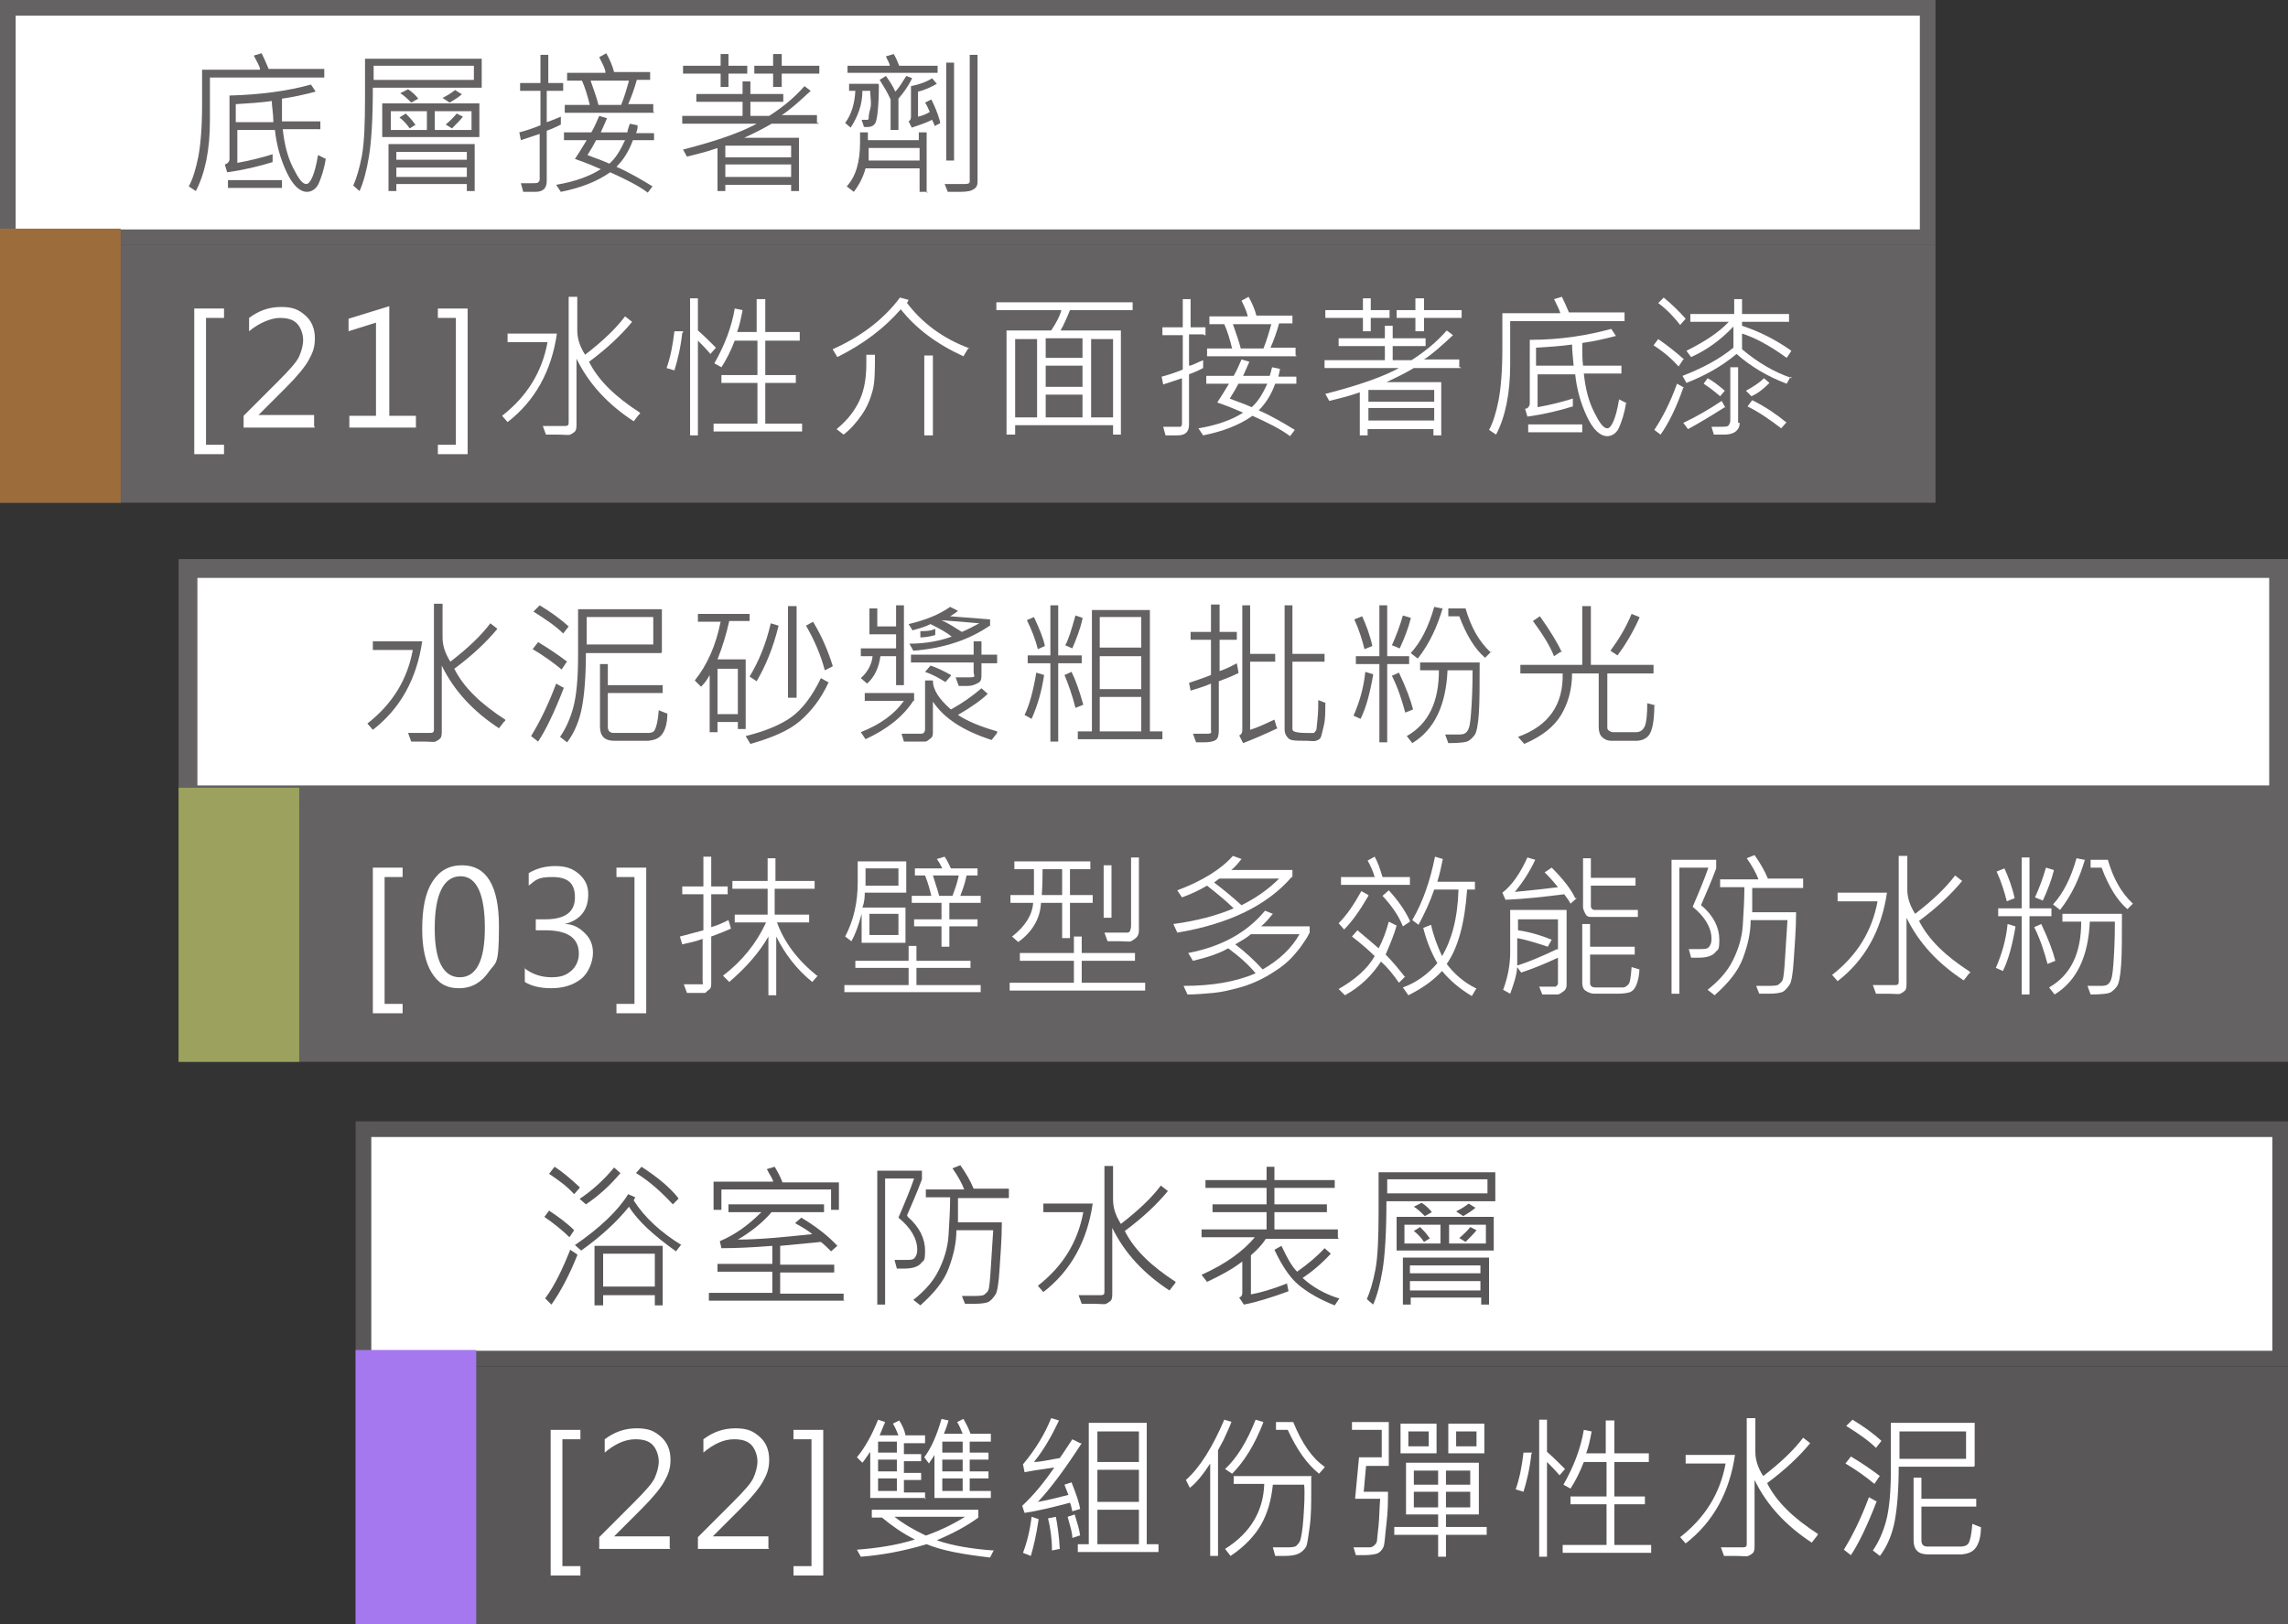 <?xml version="1.0" encoding="UTF-8"?>
<svg xmlns="http://www.w3.org/2000/svg" width="292.1" height="207.4" version="1.1" viewBox="0 0 292.1 207.4">
  <rect x="0" y="0" width="292.1" height="207.4" fill="#333333" stroke="none"/>
  <defs>
    <style>
      .cls-1 {
        fill: #a678ef;
      }

      .cls-2 {
        fill: #9ca25e;
      }

      .cls-3 {
        fill: #646262;
      }

      .cls-4 {
        fill: #9d6c3b;
      }

      .cls-5 {
        fill: #fff;
      }

      .cls-6 {
        fill: #595757;
      }
    </style>
  </defs>
  <!-- Generator: Adobe Illustrator 28.7.1, SVG Export Plug-In . SVG Version: 1.2.0 Build 142)  -->
  <g>
    <g id="_圖層_1" data-name="圖層_1">
      <g id="_圖層_1-2" data-name="_圖層_1">
        <g>
          <g>
            <g>
              <rect class="cls-5" x="24" y="72.6" width="266.9" height="28.9"/>
              <path class="cls-3" d="M289.7,73.8v26.5H25.2v-26.5h264.5M292.1,71.4H22.8v31.3h269.3v-31.3h0Z"/>
            </g>
            <rect class="cls-3" x="22.8" y="102.7" width="269.3" height="32.9"/>
            <g>
              <path class="cls-3" d="M53.9,81.9c-.7,4.8-2.8,8.6-6.3,11.3l-.7-.8c3.2-2.5,5.1-5.6,5.8-9.4h-5.1v-1.1h6.3ZM64.4,92.1l-.7.9c-3.2-2.1-5.7-4.7-7.3-8v8.3c0,.4,0,.8-.2,1s-.4.3-.6.4-.8,0-1.6,0h-1.5l-.4-1.1h2.8c.5,0,.5-.2.5-.5v-16h1.1v4.3c0,1,.3,2,1,3.1,2.2-1.7,3.9-3.3,5.1-4.9l.9.7c-1.4,1.7-3.2,3.4-5.5,5.1,1.2,2.4,3.4,4.5,6.5,6.5v.2Z"/>
              <path class="cls-3" d="M72,87.8c-1.2,3.1-2.3,5.4-3.3,6.9l-.9-.7c1.1-1.8,2.2-4,3.2-6.7l.9.5h.1ZM72.3,84.6l-.6.9c-1.2-1-2.5-1.9-3.7-2.6l.7-.9c1.5.9,2.8,1.8,3.7,2.5h0ZM72.6,80l-.7.9c-.9-.9-2.2-1.8-3.8-2.8l.8-.8c1.5.9,2.7,1.8,3.7,2.7ZM84.4,83.4h-9.6c0,3-.2,5.3-.5,6.9s-.9,3.2-1.9,4.5l-.9-.7c.7-1,1.3-2.3,1.7-3.8s.6-3.7.6-6.5v-6h10.7v5.5h0ZM83.4,82.3v-3.5h-8.5v3.5h8.5ZM85.2,91.1c0,1.3-.3,2.2-.7,2.7s-.9.7-1.7.8h-4.4c-1.2,0-1.8-.6-1.8-1.8v-8h1v2.7h7v1h-7v4.3c0,.6.3.8.8.8h4.2c.4,0,.8,0,1-.4s.4-1.1.5-2.5l1,.4h0Z"/>
              <path class="cls-3" d="M95.7,79.3h-2.6c-.4,1.8-.9,3.4-1.5,4.9h3.6v8.9h-1v-.9h-2.6v1.3h-1v-7.3c-.3.6-.7,1.1-1.1,1.5l-.8-.8c1.6-2,2.7-4.5,3.3-7.5h-2.9v-1h6.6v1h0ZM94.2,91.2v-5.8h-2.6v5.8h2.6ZM105.8,87.1c-1,2.2-2.3,3.8-3.7,5s-3.5,2.1-6.3,2.9l-.6-1c2.4-.6,4.4-1.4,5.8-2.4s2.7-2.7,3.8-5l.9.5h0ZM99.4,79.9c-.7,2.9-1.7,5.2-2.8,7.1l-.9-.6c1.2-2,2.1-4.2,2.7-6.8,0,0,1,.3,1,.3ZM101.7,89.1h-1.1v-11.7h1.1v11.7ZM106.3,85.1l-1,.5c-.5-1.9-1.3-3.8-2.4-5.7l.9-.5c1.1,1.8,1.9,3.7,2.5,5.6h0Z"/>
              <path class="cls-3" d="M115.4,87.5h-1v-3.7h-2c-.2,1.4-.7,2.6-1.7,3.5l-.8-.7c.9-.8,1.4-1.8,1.5-2.8h-1.5v-1h4.5v-1.8h-3.4v-3.3h1v2.3h2.4v-2.7h1v10.2ZM116.6,89.5c-1.3,2-3.3,3.6-6.1,4.9l-.6-.9c2.5-1,4.3-2.3,5.5-4h-5v-1h6.3v1h-.1ZM127.3,93.6l-.7.9c-3.7-1.2-6.1-2.8-7.5-4.9v3.8c0,.4,0,.7-.3.9s-.4.4-.7.4-.8,0-1.5,0h-1.2l-.3-1h2.5c.3,0,.5-.2.5-.6v-6.2h1c0,1.2.8,2.4,2.3,3.7,1.3-.7,2.6-1.6,3.9-2.7l.8.7c-.8.8-2.1,1.7-3.8,2.7,1.2.8,2.9,1.5,5,2.1h0ZM126.5,79.8c-2.7,1.9-6,3-9.9,3.3l-.5-.9c2.2,0,4-.4,5.4-.9-.6-.5-1.5-1-2.7-1.6-.8.4-1.6.6-2.3.8l-.5-.8c2.1-.5,3.9-1.2,5.3-2.2l1,.5c-.2.2-.5.4-1,.7l5.1.4v.9-.2ZM127.3,84.7h-2v1.3c0,.6,0,1-.4,1.2s-.7.4-1.5.4h-1l-.4-1.1h1.8c.9,0,.5-.2.5-.7v-1.2h-8v-1h8v-1.7h1v1.7h2v1h0ZM117.5,81.4v-.8c.6,0,1.3,0,1.9-.3v.8c-.7.2-1.4.3-1.9.3ZM121.4,86.3l-.7.8c-.8-.5-1.7-1-2.6-1.3l.7-.8c.9.3,1.7.7,2.6,1.2h0ZM125.1,79.6l-4.9-.4c.9.4,1.8,1,2.6,1.5.7-.3,1.5-.7,2.4-1.2h0Z"/>
              <path class="cls-3" d="M133.3,86.2c-.3,2-.8,3.8-1.6,5.6l-.9-.5c.6-1.2,1.1-3,1.5-5.4l1,.3ZM133.4,82.5l-.9.4c-.3-1.2-.8-2.5-1.4-3.7l.9-.4c.7,1.5,1.2,2.7,1.4,3.7ZM138.1,84.7h-3v10h-1v-10h-2.9v-1h2.9v-6.4h1v6.4h3v1ZM138.3,90l-1,.4c-.4-1.6-.9-3-1.4-4.2l.9-.4c.5,1,1,2.4,1.5,4.2ZM138.2,79c-.3,1.4-.8,2.6-1.3,3.8l-.9-.4c.4-.7.8-2,1.3-3.8l.9.3h0ZM148.3,94.4h-10.7v-1h1.8v-15.5h7.4v15.5h1.6v1h-.1ZM145.7,82.7v-3.9h-5.3v3.9h5.3ZM145.7,88v-4.2h-5.3v4.2h5.3ZM145.7,93.4v-4.4h-5.3v4.4h5.3Z"/>
              <path class="cls-3" d="M158,86c-.8.4-1.6.7-2.4,1v6.2c0,.7-.1,1.1-.4,1.3s-.8.3-1.6.3h-.9l-.4-1.1h1.8c.7,0,.5-.2.5-.5v-5.9c-.9.4-1.7.6-2.6.9l-.2-1c.9-.3,1.8-.6,2.8-1v-4.5h-2.6v-1h2.6v-3.5h1.1v3.5h2.2v1h-2.2v4c.6-.2,1.3-.5,2.2-1l.2,1.1v.2ZM163.1,93c-1.7.8-3.1,1.4-4.4,1.9l-.5-1c.2,0,.4-.3.4-.6v-16h1v6.2h3.2v1h-3.2v8.7c1-.3,2-.8,3.1-1.3l.3,1h0ZM169.2,89.8c0,1.2,0,2.1-.2,2.9s-.3,1.3-.4,1.5-.3.3-.6.4-.7,0-1.3,0c-1.2,0-1.9,0-2.2-.3s-.5-.6-.5-1.2v-15.8h1v6.2h4.1v1h-4.1v8.4c0,.3,0,.4.2.5s.7.2,1.5.2.9,0,1,0,.2-.2.3-.3.1-.6.2-1.5.1-1.7.1-2.4l1,.4h-.1Z"/>
              <path class="cls-3" d="M175.3,86.2c-.4,2.3-.9,4.2-1.6,5.6l-.9-.4c.7-1.6,1.3-3.5,1.5-5.6l1,.3h0ZM175.2,82.5l-1,.4c-.3-1.2-.7-2.5-1.3-3.8l1-.4c.5,1.1,1,2.4,1.3,3.8ZM179.9,84.8h-2.8v10h-1v-10h-3v-1h3v-6.5h1v6.5h2.8v1ZM180.4,90.6l-1,.4c-.4-1.5-.9-3.1-1.7-4.7l.9-.4c.9,1.9,1.5,3.5,1.8,4.7ZM180.1,79c-.3,1.2-.8,2.5-1.4,3.8l-1-.4c.5-1.1,1-2.4,1.4-3.8l1,.3h0ZM188.9,84.7c0,2.8,0,4.9-.1,6.4s-.3,2.4-.5,2.7-.5.6-.8.8-1.2.3-2.6.3l-.4-1.1h1.6c.5,0,.9,0,1.2-.4s.4-1,.5-2.3.2-3.1.2-5.5h-3.2c-.2,4.5-1.7,7.6-4.5,9.3l-.7-.9c2.8-1.6,4.1-4.4,4.1-8.4h-2.4v-1h7.7-.1ZM184.2,77.6c-.7,2.4-1.7,4.6-3.2,6.5l-.9-.7c1.3-1.4,2.3-3.4,3-5.9l1,.2h0ZM190.4,83.2l-.8.8c-1.3-1.1-2.4-2.9-3.3-5.3h-1.4v-1h2.2c.7,2.4,1.7,4.2,3.2,5.6h.1Z"/>
              <path class="cls-3" d="M211.2,90.1c0,2.1-.3,3.3-.7,3.8s-1,.7-1.6.7h-3.2c-.5,0-.9-.2-1.2-.5s-.4-.8-.4-1.3v-6.8h-3.4c0,2-.5,3.8-1.4,5.3s-2.4,2.7-4.7,3.7l-.8-.9c3.9-1.4,5.8-4.1,5.7-8.1h-5.4v-1.1h7.9v-7.5h1.1v7.5h8v1.1h-5.9v6.8c0,.2,0,.4.2.5s.3.2.5.2h3c.5,0,.9-.3,1.1-.8s.3-1.5.3-2.9l1.1.3h-.2ZM199.3,83.2l-.9.6c-.6-1.5-1.6-3-2.7-4.5l.9-.6c1.4,2,2.3,3.5,2.8,4.6h-.1ZM209.3,78.9c-.9,2-1.9,3.6-2.8,4.8l-.9-.6c1.1-1.5,2-3,2.7-4.7l1,.4h0Z"/>
            </g>
            <g>
              <path class="cls-5" d="M51.4,129.4h-3.8v-18.6h3.8v1.2h-2.3v16.2h2.3v1.2Z"/>
              <path class="cls-5" d="M53.9,118.7c0-2.7.4-4.7,1.3-6.1s2.1-2.1,3.8-2.1c3.1,0,4.7,2.6,4.7,7.8s-.4,4.5-1.3,5.8-2.1,2.1-3.8,2.1-2.7-.7-3.5-2-1.2-3.2-1.2-5.5ZM55.5,118.6c0,4.1,1.1,6.2,3.2,6.2s3.2-2.1,3.2-6.3-1-6.6-3.1-6.6-3.3,2.2-3.3,6.6h0Z"/>
              <path class="cls-5" d="M66.9,123.6c1,.8,2.2,1.2,3.5,1.2s1.9-.3,2.5-.8,1-1.3,1-2.2c0-2-1.4-3-4.3-3h-1.2v-1.4h1.2c2.5,0,3.8-.9,3.8-2.8s-1-2.6-2.9-2.6-2.1.4-3,1.1v-1.6c1-.6,2.1-.9,3.4-.9s2.2.3,3,1,1.2,1.5,1.2,2.6c0,2-1,3.3-3,3.8h0c1.1,0,1.9.5,2.6,1.2s1,1.5,1,2.5-.5,2.5-1.5,3.3-2.3,1.2-3.8,1.2-2.6-.3-3.4-.8v-1.8h0Z"/>
              <path class="cls-5" d="M82.5,129.4h-3.8v-1.2h2.3v-16.2h-2.3v-1.2h3.8v18.6h0Z"/>
              <path class="cls-5" d="M93.3,118.6c-.9.4-1.7.7-2.5,1v5.9c0,.4,0,.7-.3.9s-.4.4-.5.4h-2.3l-.4-1.1h2.1c.7,0,.2,0,.3,0s0-.2,0-.3v-5.5c-.8.3-1.7.5-2.6.7l-.3-1c1.2-.3,2.2-.6,3-.8v-4.6h-2.7v-1h2.7v-3.8h1v3.8h2.1v1h-2.1v4.2c.7-.2,1.4-.5,2.2-.9l.3,1v.2ZM104.4,124.6l-.7.8c-2-1.6-3.5-3.6-4.6-5.8v7.5h-1v-7.5c-1.2,2.1-2.9,4-5,5.8l-.8-.8c2.5-1.9,4.3-4.2,5.5-6.8h-4v-1h4.2v-3.3h-4.5v-1h4.5v-2.9h1v2.9h5v1h-5.1v3.3h4.4v1h-4.1c.9,2.5,2.6,4.8,5.1,6.8h0Z"/>
              <path class="cls-5" d="M125.2,126.7h-17.4v-.9h8.2v-2.2h-6.8v-.9h6.8v-1.9h1v1.9h6.9v.9h-6.9v2.2h8.2s0,.9,0,.9ZM115.7,114h-5.3c0,.4,0,1.1-.3,1.9h5.5v4.5h-5.6v-3.7c-.4,1.5-.8,2.6-1.3,3.5l-.8-.6c1.1-2.1,1.6-4.4,1.6-6.9v-2.7h6.2v4h0ZM114.7,113.1v-2.2h-4.2v2.2h4.2ZM114.7,119.4v-2.7h-3.7v2.7h3.7ZM125.2,115.3h-4v2.1h3.6v.9h-3.6v2.6h-1v-2.6h-3.5v-.9h3.5v-2.1h-3.8v-.9h2.5c-.2-.8-.4-1.6-.8-2.6h-1.3v-.9h3.5c-.2-.4-.4-.8-.7-1.2l1-.3c.4.6.6,1.1.8,1.5h3.4v.9h-1.4c-.2,1-.5,1.8-.8,2.6h2.6s0,.9,0,.9ZM122.4,111.8h-3.3c.3,1,.6,1.8.8,2.6h1.7c.3-.8.6-1.6.8-2.6Z"/>
              <path class="cls-5" d="M146.3,126.5h-17.4v-1h8.2v-2.8h-6.9v-1h6.9v-2.1h1v2.1h6.8v1h-6.8v2.8h8.1v1h0ZM139.5,115.3h-2.9v4.5h-1v-4.5h-2.7c-.1,2-1.1,3.7-2.9,5l-.8-.7c1.7-1.3,2.6-2.8,2.7-4.3h-2.9v-1h3v-3.3h-2.5v-1h9.7v1h-2.6v3.3h2.9v1ZM135.6,114.3v-3.3h-2.5c0,.8,0,1.9-.1,3.3h2.6ZM141.9,117.2h-1v-6.7h1v6.7ZM145.4,118.8c0,.4-.1.7-.3.9s-.5.4-.7.5-.8,0-1.5,0h-1.5l-.4-1.1h2.9c.1,0,.3,0,.4-.3s.1-.4.1-.6v-8.7h1v9.2Z"/>
              <path class="cls-5" d="M164.9,112c-3.1,3.6-8,6-14.6,7.1l-.5-1.1c3-.4,5.6-1.1,7.7-2-.8-.8-2-1.8-3.4-2.9-1,.6-2.1,1.1-3.2,1.5l-.6-.9c3.2-1.2,5.6-2.7,7.1-4.4l1.1.4c-.4.5-.8,1-1.3,1.4h7.8v.9h-.1ZM167.1,119.2c0,.2-.4.8-1.1,1.8-.4.5-.8,1-1.3,1.5s-1,.9-1.6,1.3-1.2.8-2,1.2-1.7.8-2.8,1.1-2.3.6-3.4.7-2.3.2-3.3.2l-.5-1.1c3.6,0,6.6-.5,9.2-1.6-.8-1-2-2.1-3.5-3.2-1.2.7-2.8,1.2-4.5,1.6l-.6-1c4.2-.8,7.5-2.6,9.8-5.4l1,.4c-.5.6-.9,1.1-1.5,1.6h6.2v.9h0ZM163.3,112.2h-7.6c-.1,0-.4.3-.7.5,1.2.9,2.4,1.9,3.5,2.9,1.8-.9,3.4-2,4.8-3.4ZM165.9,119.3h-6.2c-.6.5-1.3.9-2,1.3,1.2.9,2.4,2,3.5,3.2,2.1-1.2,3.7-2.7,4.7-4.5Z"/>
              <path class="cls-5" d="M174.7,114.4c-1.1,1.9-2.1,3.3-3.1,4.3l-.7-.8c1-1,1.9-2.3,2.9-4.1l.9.5h0ZM179.4,124.7l-.8.8c-.7-1-1.4-1.9-2.3-2.7-1.1,1.7-2.6,3.2-4.6,4.3l-.8-.8c2.1-1.2,3.7-2.6,4.6-4.2-.6-.6-1.6-1.5-2.9-2.5l.7-.8c1.1.9,2,1.7,2.7,2.3.6-1.1,1-2.3,1.3-3.4l1,.5c-.3,1.1-.8,2.3-1.4,3.7.9.9,1.7,1.9,2.5,2.9h0ZM180,113h-8.8v-1h4.3c-.2-.7-.5-1.4-.9-2.1l.9-.5c.4.7.7,1.6,1,2.6h3.5v1ZM180,117.7l-.9.6c-.5-1.3-1.4-2.6-2.6-3.9l.8-.7c1.2,1.3,2.1,2.6,2.7,3.9h0ZM188.5,126.2l-.6,1c-1.5-.9-2.7-1.9-3.8-3.2-1.1,1.2-2.5,2.2-4.3,3.1l-.7-1c1.7-.6,3.2-1.7,4.4-3.1-.8-1.4-1.4-2.9-1.8-4.5l1-.4c.3,1.4.8,2.7,1.4,4,1.2-2,2-4.8,2.1-8.5h-3.1c-.5,1.5-1.2,3-2,4.5l-.8-.6c1.4-2.4,2.3-5.1,2.9-8.1l1,.3c-.2,1-.4,1.9-.7,2.9h4.8v1h-1c-.3,4.4-1.2,7.5-2.6,9.5.9,1.2,2.1,2.3,3.7,3.1h.1Z"/>
              <path class="cls-5" d="M201.3,114.7l-.8.7c-.2-.4-.5-.8-.8-1.2-2.4.3-4.9.6-7.5.7l-.4-.9c1.2-.9,2.3-2.5,3.2-4.5l1,.3c-.8,1.7-1.7,3-2.6,4.1,2.1-.2,3.9-.4,5.5-.6-.4-.5-.9-1.1-1.7-1.9l.9-.6c1.5,1.5,2.5,2.8,3,3.9h.2ZM200,125.8c0,.3-.1.6-.4.8s-.5.4-.8.4h-1.9l-.4-1h2.1c0,0,.3-.2.3-.4v-3.3c-1.9.9-3.5,1.5-4.7,1.9l-.5-.7c-.1,1.2-.5,2.3-.9,3.4l-.9-.5c.6-1.6.9-3.2.9-4.8v-5.4h7.2v9.5h0ZM198.9,121.3v-3.9h-5.1v1.4c1.4.2,2.8.6,4.3,1.2l-.5.9c-1.5-.5-2.8-.9-3.9-1.1v3.5c1.3-.4,3-1.1,5.1-2.1h0ZM209.3,123.6c0,1-.2,1.7-.4,2.2s-.5.8-.8.9-.8.2-1.6.2h-3c-.4,0-.8-.2-1.1-.4s-.4-.6-.4-1v-7.5h1v2.9h5.7v1h-5.7v3.6c0,.4.2.6.7.6h3.5c.3,0,.5-.2.7-.4s.3-.9.4-2.2l1,.3v-.2ZM209.1,117.1h-5.8c-.4,0-.7,0-.9-.4s-.3-.6-.3-.9v-6.2h1v2.5h5.7v1h-5.7v2.6c0,.3.2.5.5.5h5.5v1h0Z"/>
              <path class="cls-5" d="M217.3,115.7c1.5,1.3,2.2,2.8,2.2,4.3s-.2,1.2-.5,1.6-1,.7-2.1.7-.6,0-1,0l-.3-1.1h1.3c.7,0,1.1,0,1.3-.3s.3-.5.3-1c0-1.4-.8-2.8-2.4-4.1.9-2.1,1.6-3.8,2-5h-3.7v16.1h-1v-17.1h5.7v1.1c-.7,1.9-1.4,3.4-1.9,4.6v.2ZM230.2,113.4h-6.5v3.1h5.6c0,2.3-.2,4.4-.3,6.1s-.3,2.8-.5,3.1-.5.7-.8.9-1,.3-1.9.3h-1.2l-.4-1h1.2c.9,0,1.5,0,1.7-.2s.4-.3.5-.6.2-1.2.3-2.9.2-3.2.3-4.7h-4.7c0,1.7-.4,3.3-1,4.9s-1.8,3.1-3.6,4.7l-.9-.7c1.4-1.1,2.5-2.3,3.2-3.7s1.2-2.9,1.3-4.6.2-3.2.2-4.8h-3.1v-1h4.9c-.3-.8-.8-1.7-1.5-2.7l1-.4c.7,1,1.3,2,1.7,3h4.5v1.2Z"/>
              <path class="cls-5" d="M240.9,114c-.7,4.8-2.8,8.6-6.3,11.3l-.7-.8c3.2-2.5,5.1-5.6,5.8-9.4h-5.1v-1.1h6.3ZM251.4,124.3l-.7.9c-3.2-2.1-5.7-4.7-7.3-8v8.3c0,.4,0,.8-.2,1s-.4.3-.6.4-.8,0-1.6,0h-1.5l-.4-1.1h2.8c.5,0,.5-.2.5-.5v-16h1.1v4.3c0,1,.3,2,1,3.1,2.2-1.7,3.9-3.3,5.1-4.9l.9.7c-1.4,1.7-3.2,3.4-5.5,5.1,1.2,2.4,3.4,4.5,6.5,6.5v.2Z"/>
              <path class="cls-5" d="M257.3,118.4c-.4,2.3-.9,4.2-1.6,5.6l-.9-.4c.7-1.6,1.3-3.5,1.5-5.6l1,.3h0ZM257.2,114.7l-1,.4c-.3-1.2-.7-2.5-1.3-3.8l1-.4c.5,1.1,1,2.4,1.3,3.8ZM261.9,117h-2.8v10h-1v-10h-3v-1h3v-6.5h1v6.5h2.8v1ZM262.4,122.7l-1,.4c-.4-1.5-.9-3.1-1.7-4.7l.9-.4c.9,1.9,1.5,3.5,1.8,4.7h0ZM262.2,111.2c-.3,1.2-.8,2.5-1.4,3.8l-1-.4c.5-1.1,1-2.4,1.4-3.8l1,.3h0ZM270.9,116.8c0,2.8,0,4.9-.1,6.4s-.3,2.4-.5,2.7-.5.6-.8.8-1.2.3-2.6.3l-.4-1.1h1.6c.5,0,.9,0,1.2-.4s.4-1,.5-2.3.2-3.1.2-5.5h-3.2c-.2,4.5-1.7,7.6-4.5,9.3l-.7-.9c2.8-1.6,4.1-4.4,4.1-8.4h-2.4v-1h7.7-.1ZM266.2,109.7c-.7,2.4-1.7,4.6-3.2,6.5l-.9-.7c1.3-1.4,2.3-3.4,3-5.9l1,.2h.1ZM272.4,115.3l-.8.8c-1.3-1.1-2.4-2.9-3.3-5.3h-1.4v-1h2.2c.7,2.4,1.7,4.2,3.2,5.6h0Z"/>
            </g>
            <rect class="cls-2" x="22.8" y="100.6" width="15.4" height="35"/>
          </g>
          <g>
            <g>
              <rect class="cls-5" x="1" y="1" width="245.1" height="29.3"/>
              <path class="cls-3" d="M245.1,2v27.3H2V2h243.1M247.1,0H0v31.3h247.1V0h0Z"/>
            </g>
            <rect class="cls-3" y="31.3" width="247.1" height="32.9"/>
            <g>
              <path class="cls-3" d="M41.4,9.9h-14.6v5.5c0,3.7-.6,6.7-1.8,9l-.9-.6c.5-.9.9-2.2,1.2-3.7s.5-3.8.5-6.7v-4.5h7.4c0-.4-.4-1-.8-1.8l1-.3c.3.6.6,1.3.9,2h7.1v1h0ZM41.6,20.2c-.2,1.4-.6,2.5-.9,3.2s-.9,1.1-1.5,1.1c-.9,0-1.8-.8-2.6-2.5s-1.3-3.5-1.5-5.4h-4.8v4.2c1.7-.3,3.2-.7,4.5-1.1v1c-1.6.5-3.6,1-5.8,1.3l-.3-1c.4-.1.6-.4.6-.7v-8.1c4-.1,7.5-.6,10.4-1.4l.6.9c-1.5.4-2.9.7-4.3.9,0,1.2,0,2.1,0,2.9h4.9v1h-4.8c.2,1.9.6,3.5,1.3,4.9s1.2,2.1,1.7,2.1,1.1-1.2,1.5-3.7l1,.5h-.1ZM36,24h-6.9v-1h6.9v1ZM34.9,15.6c0-1.1-.2-2-.2-2.7-1.4.2-2.9.3-4.6.4v2.3h4.8Z"/>
              <path class="cls-3" d="M61.5,11.2h-13.9c0,4.1-.2,7-.5,8.8s-.7,3.3-1.2,4.4l-.8-.7c.4-.9.8-2.2,1.1-3.8s.4-4.1.4-7.4v-5h14.9v3.7ZM60.5,10.2v-1.8h-12.8v1.8h12.8ZM61.2,17.5h-12.4v-4.3h12.4s0,4.3,0,4.3ZM60.6,24.4h-1v-.9h-9v.9h-1v-6h11v6ZM54.5,16.6v-2.4h-4.6v2.4h4.6ZM59.6,20.4v-1h-9v1h9ZM59.6,22.6v-1.2h-9v1.2h9ZM53.1,15.9l-.8.5c-.4-.6-.8-1-1.3-1.4l.8-.5c.4.4.8.8,1.2,1.4h0ZM53.4,12.6l-.9.5c-.5-.5-.9-.9-1.4-1.2l1-.5c.6.4,1,.8,1.3,1.2ZM60.2,16.6v-2.4h-4.7v2.4h4.7ZM59,12c-.3.3-.9.7-1.6,1.1l-.9-.6c.6-.3,1.1-.6,1.6-1l.8.5h.1ZM59.1,14.9c-.3.4-.8.9-1.4,1.5l-.8-.5c.6-.5,1.1-1,1.4-1.4l.8.4Z"/>
              <path class="cls-3" d="M71.7,11.6h-1.9v4c.4-.1,1-.4,1.8-.7v1c0,0-.7.4-1.8.8v6.4c0,1-.5,1.4-1.5,1.4h-1.5l-.3-1.1h1.2c.5,0,.9,0,1-.1s.2-.2.2-.4v-5.8l-2.4.8-.2-1c.8-.2,1.7-.5,2.7-.9v-4.4h-2.6v-1h2.6v-3.6h1v3.6h1.9v1h-.2ZM83.5,17.9h-2.7c-.5,1.4-1.2,2.5-2.1,3.4,1.8.8,3.3,1.7,4.6,2.5l-.6.8c-1.2-.9-2.8-1.7-4.8-2.6-1.7,1.2-3.8,2-6.3,2.5l-.6-.9c2.4-.4,4.3-1.1,5.7-2-.7-.3-1.8-.8-3.3-1.3.4-.6.9-1.4,1.5-2.4h-2.9v-1h3.5c.4-.7.7-1.4,1-2.1l1,.3c-.2.5-.5,1.1-.8,1.8h3.4c0-.3.2-.7.3-1.1l1,.2c0,.2,0,.6-.2,1h2.3v1h0ZM83.5,14.4h-11.4v-1h3.2c-.3-1.2-.6-2.2-1-3.1h-1.9v-1h4.9c0-.5-.4-1.2-.8-2l.9-.5c.4.7.8,1.6,1,2.4h4.6v1h-1.7c-.3,1.1-.7,2.2-1.1,3.1h3.2v1h.1ZM79.7,17.9h-3.6c-.4.8-.8,1.4-1.1,1.9.7.3,1.7.6,2.8,1.1.8-.7,1.4-1.7,2-3h-.1ZM80.2,10.3h-4.8c.4,1.2.8,2.2,1,3.1h2.9c.4-1,.7-2,1-3.1h0Z"/>
              <path class="cls-3" d="M104.5,15.8h-6c-1,.6-2.2,1.2-3.5,1.8h7v6.8h-1v-.8h-8.4v.8h-1v-5.5c-1.4.5-2.7.8-3.9,1.1l-.5-.9c4.3-1.1,7.4-2.2,9.4-3.3h-9.5v-1h7.7v-1.8h-5.9v-1h5.9v-1.6h1v1.6h4.2v1h-4.2v1.8h2.4c1.7-1.1,3.2-2.3,4.5-3.8l.8.6c-1.4,1.3-2.6,2.4-3.7,3.1h4.5v1h.2ZM95.4,9.4h-2.4v1.7h-1v-1.7h-4.8v-1h4.8v-1.5h1v1.5h2.4v1ZM101,20.1v-1.5h-8.4v1.5h8.4ZM101,22.6v-1.6h-8.4v1.6h8.4ZM104.6,9.4h-4.8v1.7h-1.1v-1.7h-2.4v-1h2.4v-1.5h1.1v1.5h4.8v1Z"/>
              <path class="cls-3" d="M112.2,10.8c0,2.7-.2,4.3-.4,4.8s-.7.7-1.5.6l-.3-.9h.6c.2,0,.3,0,.3-.2s0-.5.2-1.2,0-1.4,0-2.3h-1c0,1.8-.6,3.3-1.5,4.7l-.7-.6c.8-1.1,1.2-2.4,1.3-4.1h-.8v-.9h3.7ZM118.4,24.5h-1v-3h-6.9c-.3,1.1-.8,2.1-1.5,3l-.9-.7c1.2-1.3,1.7-3.2,1.7-5.6v-1.3h1v1h6.5v-1h1v7.7h.1ZM119.7,9.3h-11.5v-.9h5.4c0-.3-.3-.7-.5-1.2l1-.3c.3.5.5,1,.7,1.5h4.9v.9ZM117.4,20.5v-1.6h-6.5c0,.5,0,1,0,1.6h6.7,0ZM116.4,10.1c-.5,1-1.1,1.8-1.7,2.5v4h-1v-3.9c-.4-.9-.9-1.7-1.4-2.5l.8-.5c.5.7.9,1.3,1.2,2,.5-.5.9-1.2,1.4-2l.8.3h-.1ZM120.1,15.7l-.8.4c0-.3-.2-.5-.3-.8-.8.4-1.7.7-2.6,1l-.4-.8c.2-.1.3-.3.3-.6v-3.9c1-.2,1.9-.5,2.7-1l.6.7c-.7.4-1.5.8-2.4,1v3.2c.5-.1,1-.3,1.5-.6-.2-.5-.4-.9-.6-1.2l.8-.4c.4.8.8,1.7,1.1,2.8v.2ZM124.8,23c0,.5,0,.8-.4,1.1s-.9.4-1.9.4h-1.5l-.4-1h2.5c.8,0,.7-.2.7-.6V7h1s0,16,0,16ZM121.8,20.5h-1v-12.5h1v12.5Z"/>
            </g>
            <g>
              <path class="cls-5" d="M28.6,58h-3.8v-18.6h3.8v1.2h-2.3v16.2h2.3s0,1.2,0,1.2Z"/>
              <path class="cls-5" d="M40.2,54.6h-9.1v-1.5l4.4-4.4c1.5-1.5,2.4-2.5,2.7-3.2s.5-1.4.5-2.1-.3-1.6-.8-2.1-1.2-.7-2.2-.7-2.6.6-3.9,1.7v-1.7c1.2-.9,2.5-1.4,4.1-1.4s2.3.4,3.1,1.1,1.2,1.7,1.2,2.9-.3,1.9-.8,2.8-1.5,2.1-2.9,3.5l-3.5,3.5h7.1v1.5h.1Z"/>
              <path class="cls-5" d="M53.1,54.6h-8.5v-1.5h3.4v-11.9l-3.5,1.1v-1.6l5.2-1.6v14h3.4s0,1.5,0,1.5Z"/>
              <path class="cls-5" d="M59.7,58h-3.8v-1.2h2.3v-16.2h-2.3v-1.2h3.8v18.6Z"/>
              <path class="cls-5" d="M71.1,42.6c-.7,4.8-2.8,8.6-6.3,11.3l-.7-.8c3.2-2.5,5.1-5.6,5.8-9.4h-5.1v-1.1s6.3,0,6.3,0ZM81.6,52.9l-.7.9c-3.2-2.1-5.7-4.7-7.3-8v8.3c0,.4,0,.8-.2,1s-.4.3-.6.4-.8,0-1.6,0h-1.5l-.4-1.1h2.8c.5,0,.5-.2.5-.5v-16h1.1v4.3c0,1,.3,2,1,3.1,2.2-1.7,3.9-3.3,5.1-4.9l.9.7c-1.4,1.7-3.2,3.4-5.5,5.1,1.2,2.4,3.4,4.5,6.5,6.5v.2Z"/>
              <path class="cls-5" d="M87.1,42.5c-.2,1.9-.6,3.5-1,4.8l-1-.3c.5-1.4.8-3,1-4.7h1.1v.2ZM91.4,44.4l-.7.8c-.6-.7-1.1-1.2-1.6-1.7v12.1h-1v-17.5h1v4.1c.8.7,1.5,1.4,2.3,2.2ZM102.5,55.1h-11.4v-1h5.6v-5.2h-4.6v-1h4.6v-4.4h-2.9c-.5,1.3-1.1,2.5-1.7,3.4l-.9-.5c1.3-2.3,2.2-4.6,2.6-7l1,.2c-.2,1.1-.4,2-.7,2.8h2.5v-4.2h1.1v4.2h4.4v1.1h-4.4v4.4h3.9v1h-3.9v5.2h4.7v1h.1Z"/>
              <path class="cls-5" d="M123.6,44.5l-.6,1c-3.5-1.6-6.1-3.6-8-6-2.1,2.4-4.7,4.4-8.1,6.1l-.6-1c3.6-1.6,6.5-3.8,8.6-6.6l1.1.3-.2.4c1.9,2.5,4.5,4.5,8,5.8h-.2ZM111.7,45.4c0,1.9,0,3.4-.3,4.5s-.7,2.1-1.4,3.1-1.4,1.8-2.3,2.5l-.9-.7c1.1-.9,2-1.9,2.7-3.2s1.1-2.9,1.1-5.1,0-.7,0-1.2h1.1ZM119.1,55.6h-1.1v-10.2h1.1v10.2Z"/>
              <path class="cls-5" d="M144.5,39.6h-7.9c-.4,1-.8,1.9-1.2,2.6h7.7v13.3h-1v-1.2h-12.5v1.2h-1.1v-13.3h5.7c.6-.9,1.1-1.8,1.3-2.6h-8.3v-1h17.4v1h0ZM132.4,53.3v-10h-2.8v10h2.8ZM138.2,45.7v-2.5h-4.7v2.5h4.7ZM138.2,49.4v-2.7h-4.7v2.7h4.7ZM138.2,53.3v-2.9h-4.7v2.9h4.7ZM142.1,53.3v-10h-2.8v10h2.8Z"/>
              <path class="cls-5" d="M153.7,42.7h-1.9v4c.4,0,1-.4,1.8-.7v1c0,0-.7.4-1.8.8v6.4c0,1-.5,1.4-1.5,1.4h-1.5l-.3-1.1h1.2c.5,0,.9,0,1,0s.2-.2.2-.4v-5.8l-2.4.8-.2-1c.8-.2,1.7-.5,2.7-.9v-4.4h-2.6v-1h2.6v-3.6h1v3.6h1.9v1h-.2ZM165.5,49h-2.7c-.5,1.4-1.2,2.5-2.1,3.4,1.8.8,3.3,1.7,4.6,2.5l-.6.8c-1.2-.9-2.8-1.7-4.8-2.6-1.7,1.2-3.8,2-6.3,2.5l-.6-.9c2.4-.4,4.3-1.1,5.7-2-.7-.3-1.8-.8-3.3-1.3.4-.6.9-1.4,1.5-2.4h-2.9v-1h3.5c.4-.7.7-1.4,1-2.1l1,.3c-.2.5-.5,1.1-.8,1.8h3.4c.1-.3.2-.7.3-1.1l1,.2c0,.2-.1.6-.2,1h2.3v1h0ZM165.5,45.5h-11.4v-1h3.2c-.3-1.2-.6-2.2-1-3.1h-1.9v-1h4.9c-.1-.5-.4-1.2-.8-2l.9-.5c.4.7.8,1.6,1,2.4h4.6v1h-1.7c-.3,1.1-.7,2.2-1.1,3.1h3.2v1h.1ZM161.7,49h-3.6c-.4.8-.8,1.4-1.1,1.9.7.3,1.7.6,2.8,1.1.8-.7,1.4-1.7,2-3h0ZM162.2,41.4h-4.8c.4,1.2.8,2.2,1,3.1h2.9c.4-1,.7-2,1-3.1h0Z"/>
              <path class="cls-5" d="M186.5,47h-6c-1,.6-2.2,1.2-3.5,1.8h7v6.8h-1v-.8h-8.4v.8h-1v-5.5c-1.4.5-2.7.8-3.9,1.1l-.5-.9c4.3-1.1,7.4-2.2,9.4-3.3h-9.5v-1h7.7v-1.8h-5.9v-1h5.9v-1.6h1v1.6h4.2v1h-4.2v1.8h2.4c1.7-1.1,3.2-2.3,4.5-3.8l.8.6c-1.4,1.3-2.6,2.4-3.7,3.1h4.5v1h.2ZM177.4,40.6h-2.4v1.7h-1v-1.7h-4.8v-1h4.8v-1.5h1v1.5h2.4v1ZM183.1,51.3v-1.5h-8.4v1.5h8.4ZM183.1,53.7v-1.6h-8.4v1.6h8.4ZM186.6,40.6h-4.8v1.7h-1.1v-1.7h-2.4v-1h2.4v-1.5h1.1v1.5h4.8v1Z"/>
              <path class="cls-5" d="M207.4,41h-14.6v5.5c0,3.7-.6,6.7-1.8,9l-.9-.6c.5-.9.9-2.2,1.2-3.7s.5-3.8.5-6.7v-4.5h7.4c-.1-.4-.4-1-.8-1.8l1-.3c.3.6.6,1.3.9,2h7.1v1h0ZM207.6,51.4c-.2,1.4-.6,2.5-.9,3.2s-.9,1.1-1.5,1.1c-.9,0-1.8-.8-2.6-2.5s-1.3-3.5-1.5-5.4h-4.8v4.2c1.7-.3,3.2-.7,4.5-1.1v1c-1.6.5-3.6,1-5.8,1.3l-.3-1c.4,0,.6-.4.6-.7v-8.1c4,0,7.5-.6,10.4-1.4l.6.9c-1.5.4-2.9.7-4.3.9,0,1.2,0,2.1.1,2.9h4.9v1h-4.8c.2,1.9.6,3.5,1.3,4.9s1.2,2.1,1.7,2.1,1.1-1.2,1.5-3.7l1,.5h0ZM202,55.2h-6.9v-1h6.9v1ZM200.9,46.7c-.1-1.1-.2-2-.2-2.7-1.4.2-2.9.3-4.6.4v2.3h4.8Z"/>
              <path class="cls-5" d="M214.9,45.9l-.6.9c-.8-.9-1.8-1.8-3.2-2.7l.6-.8c1.3.9,2.4,1.8,3.3,2.6h-.1ZM214.9,49.5c-.9,2.6-1.9,4.6-2.9,6l-.8-.6c1-1.5,2-3.4,2.9-5.9l.9.5h0ZM215.2,40.7l-.7.8c-.7-.9-1.6-1.9-2.8-2.8l.7-.7c1.1.9,2,1.8,2.8,2.7ZM228.6,48.1l-.5.9c-2.4-.9-4.6-2.2-6.4-3.8-1.9,1.6-4.1,2.8-6.4,3.7l-.5-.9c2.6-1,4.8-2.2,6.5-3.6v-2.7c-1.6,1.7-3.4,3-5.4,3.9l-.6-.8c2.4-1.2,4.2-2.4,5.4-3.7h-4.9v-1h5.6v-1.9h1v1.9h6v1h-6v.5c2.1.7,4.2,1.7,6.3,3.2l-.6.9c-2.2-1.6-4.1-2.6-5.7-3.1v2c1.9,1.6,4,2.9,6.4,3.7l-.2-.2ZM220.2,52c-1.9,1.2-3.4,2.1-4.7,2.8l-.6-.8c1.5-.7,3.1-1.6,4.9-2.8l.5.9h0ZM220.2,49.9l-.6.7c-.8-.7-1.5-1.2-2.1-1.6l.5-.7c.6.3,1.4.9,2.2,1.6h0ZM222.1,54c0,.4-.1.7-.4,1s-.8.5-1.6.5h-1.3l-.3-1h1c.7,0,1.1,0,1.2-.2s.2-.3.2-.6v-6.8h1v7.1h.2ZM225.9,48.9c-.7.7-1.4,1.3-2.3,1.7l-.7-.7c.9-.5,1.7-1,2.3-1.6l.7.6ZM228.1,53.9l-.7.8c-1.3-1-2.7-2-4.3-2.8l.6-.8c1.8.9,3.2,1.9,4.3,2.8h0Z"/>
            </g>
            <rect class="cls-4" y="29.2" width="15.4" height="35"/>
          </g>
          <g>
            <g>
              <rect class="cls-5" x="46.4" y="144.2" width="244.7" height="29.3"/>
              <path class="cls-6" d="M290.1,145.2v27.3H47.4v-27.3h242.7M292.1,143.2H45.4v31.3h246.7v-31.3h0Z"/>
            </g>
            <rect class="cls-6" x="45.4" y="174.5" width="246.7" height="32.9"/>
            <g>
              <path class="cls-6" d="M73.3,157.1l-.6.9c-.8-.8-1.9-1.7-3.2-2.6l.6-.8c1.2.8,2.3,1.6,3.2,2.5ZM73.7,160.3c-1,2.5-2.1,4.6-3.3,6.3l-.8-.8c1.2-1.6,2.2-3.7,3.2-6.2l.9.6ZM74,151.7l-.7.8c-.9-1-2-1.8-3.2-2.6l.7-.9c1.1.7,2.1,1.6,3.2,2.6ZM87,158.9l-.7.9c-2.8-2-4.9-3.9-6-5.7-1.6,2-3.6,3.8-6.1,5.6l-.8-.7c3.2-2.2,5.5-4.4,6.8-6.5l.9.4c0,0-.1.2-.2.4,1.4,2.2,3.5,4.1,6.1,5.7ZM79.3,149.7c-1.5,1.8-3,3.1-4.5,4.1l-.8-.7c1.5-1,3-2.3,4.4-4l.8.7ZM84.6,166.7h-1v-1.3h-6.6v1.3h-1.1v-7.6h8.7v7.6ZM83.6,164.3v-4.2h-6.6v4.2h6.6ZM86.6,153.1l-.7.7c-1.4-1.5-2.9-2.9-4.7-4l.7-.8c2,1.3,3.6,2.6,4.7,4Z"/>
              <path class="cls-6" d="M107.8,166.1h-17.3v-1h8.1v-2.7h-7v-1h7v-2.3c-2.5.2-4.7.3-6.5.3l-.2-.9c1.9-.8,3.6-2,5.3-3.7h-4.2v-1h12.2v1h-6.7c-1.1,1.3-2.6,2.5-4.3,3.5,2.6,0,5.8-.3,9.5-.7-.6-.5-1.3-.9-2.2-1.4l.8-.7c2,1.2,3.5,2.4,4.6,3.6l-.8.7c-.4-.4-.8-.8-1.3-1.2l-5.2.5v2.4h6.9v1h-6.9v2.7h8.1v1ZM107.1,154.5h-1v-2.6h-14v2.6h-1v-3.6h7.6c0-.3-.4-.8-.8-1.6l1-.3c.3.5.7,1.2,1,2h7.2v3.6Z"/>
              <path class="cls-6" d="M115.9,155.4c1.5,1.3,2.2,2.8,2.2,4.3s-.2,1.2-.5,1.6-1,.7-2.1.7-.6,0-1,0l-.3-1.1c.5,0,.9,0,1.3,0,.7,0,1.1,0,1.3-.3s.3-.5.3-1c0-1.4-.8-2.8-2.4-4.1.9-2.1,1.6-3.8,2-5h-3.7v16.1h-1v-17.1h5.7v1.1c-.7,1.9-1.4,3.4-1.9,4.6ZM128.8,153h-6.5v3.1c0,0,5.6,0,5.6,0,0,2.3-.2,4.4-.3,6.1s-.3,2.8-.5,3.1-.5.7-.8.9-1,.3-1.9.3-.7,0-1.2,0l-.4-1c.5,0,.9,0,1.2,0,.9,0,1.5,0,1.7-.2s.4-.3.5-.6.2-1.2.3-2.9.2-3.2.3-4.7h-4.7c0,1.7-.4,3.3-1,4.9s-1.8,3.1-3.6,4.7l-.9-.7c1.4-1.1,2.5-2.3,3.2-3.7s1.2-2.9,1.3-4.6.2-3.2.2-4.8h-3.1v-1h4.9c-.3-.8-.8-1.7-1.5-2.7l1-.4c.7,1,1.3,2,1.7,3h4.5v1Z"/>
              <path class="cls-6" d="M139.5,153.7c-.7,4.8-2.8,8.6-6.3,11.3l-.7-.8c3.2-2.5,5.1-5.6,5.8-9.4h-5.1v-1.1h6.3ZM150,163.9l-.7.9c-3.2-2.1-5.7-4.7-7.3-8v8.3c0,.4,0,.8-.2,1s-.4.3-.6.4-.8,0-1.6,0-1.2,0-1.5,0l-.4-1.1c1.3,0,2.3,0,2.8,0s.5-.2.5-.5v-16h1.1v4.3c0,1,.3,2,1,3.1,2.2-1.7,3.9-3.3,5.1-4.9l.9.7c-1.4,1.7-3.2,3.4-5.5,5.1,1.2,2.4,3.4,4.5,6.5,6.5Z"/>
              <path class="cls-6" d="M170.9,158.2h-9.3c-.5.8-1.2,1.5-1.9,2.1v5c1.1-.2,2.6-.6,4.6-1.4l.2,1c-2.2.8-4.1,1.4-5.7,1.7l-.6-.9c.3-.1.4-.3.4-.6v-4c-1.3,1-2.8,1.8-4.5,2.6l-.7-.9c3.1-1.4,5.3-3,6.8-4.8h-6.8v-1h8.3v-2.2h-6.9v-1h6.9v-2.1h-7.8v-1h7.8v-1.7h1v1.7h7.7v1h-7.7v2.1h6.7v1h-6.7v2.2h8.1v1ZM171,165.8l-.6.9c-1.8-.7-3.4-1.6-4.6-2.6s-2.2-2.6-3.1-4.5l.9-.5c.7,1.5,1.3,2.6,2,3.3,1.4-1,2.6-2,3.5-3l.8.7c-1.2,1.3-2.4,2.3-3.6,3.1,1.2,1.1,2.7,2,4.6,2.6Z"/>
              <path class="cls-6" d="M190.9,153.4h-13.9c0,4.1-.2,7-.5,8.8s-.7,3.3-1.2,4.4l-.8-.7c.4-.9.8-2.2,1.1-3.8s.4-4.1.4-7.4v-5h14.9v3.7ZM189.9,152.4v-1.8h-12.8v1.8h12.8ZM190.7,159.7h-12.4v-4.3h12.4v4.3ZM190.1,166.6h-1v-.9h-9v.9h-1v-6h11v6ZM183.9,158.8v-2.4h-4.6v2.4h4.6ZM189,162.6v-1h-9v1h9ZM189,164.8v-1.2h-9v1.2h9ZM182.6,158.1l-.8.5c-.4-.6-.8-1-1.3-1.4l.8-.5c.4.4.8.8,1.2,1.4ZM182.8,154.8l-.9.5c-.5-.5-.9-.9-1.4-1.2l1-.5c.6.4,1,.8,1.3,1.2ZM189.7,158.8v-2.4h-4.7v2.4h4.7ZM188.4,154.2c-.3.3-.9.7-1.6,1.1l-.9-.6c.6-.3,1.1-.6,1.6-1l.8.5ZM188.5,157.1c-.3.4-.8.9-1.4,1.5l-.8-.5c.6-.5,1.1-1,1.4-1.4l.8.4Z"/>
            </g>
            <g>
              <path class="cls-5" d="M74.1,201.2h-3.8v-18.6h3.8v1.2h-2.3v16.2h2.3v1.2Z"/>
              <path class="cls-5" d="M85.6,197.8h-9.1v-1.5l4.4-4.4c1.5-1.5,2.4-2.5,2.7-3.2s.5-1.4.5-2.1-.3-1.6-.8-2.1-1.2-.7-2.2-.7c-1.3,0-2.6.6-3.9,1.7v-1.7c1.2-.9,2.5-1.4,4.1-1.4s2.3.4,3.1,1.1,1.2,1.7,1.2,2.9-.3,1.9-.8,2.8-1.5,2.1-2.9,3.5l-3.5,3.5h0s7.1,0,7.1,0v1.5Z"/>
              <path class="cls-5" d="M98.2,197.8h-9.1v-1.5l4.4-4.4c1.5-1.5,2.4-2.5,2.7-3.2s.5-1.4.5-2.1-.3-1.6-.8-2.1-1.2-.7-2.2-.7c-1.3,0-2.6.6-3.9,1.7v-1.7c1.2-.9,2.5-1.4,4.1-1.4s2.3.4,3.1,1.1,1.2,1.7,1.2,2.9-.3,1.9-.8,2.8-1.5,2.1-2.9,3.5l-3.5,3.5h0s7.1,0,7.1,0v1.5Z"/>
              <path class="cls-5" d="M105.1,201.2h-3.8v-1.2h2.3v-16.2h-2.3v-1.2h3.8v18.6Z"/>
              <path class="cls-5" d="M118.2,191.3h-7.1v-5.9c-.3.4-.6.9-1,1.4l-.7-.7c1-1.2,1.9-2.8,2.7-4.8l.9.3c-.2.5-.4,1-.7,1.7h2.4c-.2-.5-.4-1-.7-1.5l.8-.4c.4.6.7,1.3.8,1.9h2.5v1h-2.7v1.4h2.2v.9h-2.2v1.5h2.2v.9h-2.2v1.6h2.7v.9ZM126.9,197.9l-.5,1c-3.5-.4-6.2-.9-8.1-1.7-3,.9-5.8,1.4-8.4,1.6l-.5-.9c2.7-.2,5.2-.6,7.4-1.3-1.6-.8-3-1.8-4.2-2.8h-1.3v-1h13.6v1c-1.5,1.1-3.2,2-5.3,2.9,2,.7,4.5,1.1,7.2,1.3ZM114.5,185.5v-1.4h-2.4v1.4h2.4ZM114.5,187.9v-1.5h-2.4v1.5h2.4ZM114.5,190.4v-1.6h-2.4v1.6h2.4ZM123.3,193.7h-9.1c1,.8,2.3,1.6,4,2.4,1.7-.6,3.4-1.4,5-2.4ZM126.6,191.3h-7.3v-5.5c-.2.4-.5.7-.7,1.1l-.6-.8c.9-1.2,1.6-2.8,2.2-4.9l.9.2c-.1.4-.3,1-.6,1.7h2.4c-.2-.5-.4-1-.7-1.5l.8-.4c.4.7.7,1.3.9,1.9h2.6v1h-2.7v1.4h2.4v.9h-2.4v1.5h2.4v.9h-2.4v1.6h2.7v.9ZM122.9,185.5v-1.4h-2.6v1.4h2.6ZM122.9,187.9v-1.5h-2.6v1.5h2.6ZM122.9,190.4v-1.6h-2.6v1.6h2.6Z"/>
              <path class="cls-5" d="M132.6,194c-.3,2.1-.7,3.7-1,4.7l-1-.4c.5-1.3.9-2.9,1.1-4.6l.9.3ZM138.1,184.3c-2.2,3.4-4,5.8-5.6,7.5,1.1-.2,2.4-.5,3.9-.9-.1-.3-.3-.7-.5-1.3l.9-.3c.6,1.5,1,2.7,1.1,3.4l-1,.3c-.1-.5-.2-.9-.3-1.1-1.9.5-3.8,1-5.8,1.3l-.3-.9c1.5-1.4,2.8-3,4.1-4.9-2.1.3-3.3.5-3.8.6l-.2-1c1.6-1.9,2.8-3.9,3.6-5.9l1,.3c-.9,1.9-1.9,3.7-3.2,5.3.9,0,2-.3,3.3-.5.3-.4.8-1.2,1.6-2.4l1,.5ZM135.3,197.8l-1,.2c0-1.5-.2-2.9-.5-4.1l1-.2c.2,1,.4,2.4.5,4.1ZM137.8,196.1l-.9.3c0-.7-.3-1.6-.6-2.7l.9-.3c.3,1,.6,1.9.7,2.7ZM147.9,198.2h-10.3v-1h1.4v-15.5h7.4v15.5h1.5v1ZM145.4,186.7v-3.9h-5.3v3.9h5.3ZM145.4,191.8v-4.1h-5.3v4.1h5.3ZM145.4,197.2v-4.4h-5.3v4.4h5.3Z"/>
              <path class="cls-5" d="M157.2,181.6c-.2.6-.6,1.4-1,2.3l-.7,1.3v13.5h-1v-11.8c-.9,1.4-1.8,2.5-2.6,3.1l-.5-1c1.8-1.6,3.4-4.2,4.9-7.7l1,.3ZM161.3,181.6c-1.1,2.9-2.5,5.1-4,6.6l-.9-.6c1.5-1.4,2.8-3.5,3.9-6.3l1,.3ZM167.4,188.6c0,.6,0,1.2,0,1.7,0,1.7,0,3.3-.2,4.7s-.3,2.3-.5,2.6-.5.6-.9.8-1,.3-1.9.3-.8,0-1.1,0l-.3-1.1c.6,0,1.2,0,1.7,0s1.1,0,1.3-.2.4-.4.5-.7.3-1.3.4-2.8.2-3,.1-4.3h-4c-.2,2-.7,3.7-1.5,5.1s-2.1,2.8-3.9,4l-.7-.9c3.2-2,4.9-4.8,5-8.3h-3.9v-1h10ZM169.1,187.4l-.7.8c-1.5-1.2-2.8-3-4-5.6h-1.5v-1h2.2c1.1,2.7,2.4,4.6,4,5.7Z"/>
              <path class="cls-5" d="M177.3,187.2h-2.9l-.3,3.3h3.1c0,1.1,0,2.5-.2,4.1s-.2,2.6-.4,3-.5.7-.8.8-.9.2-1.7.2h-1l-.3-1c1.2,0,1.9,0,2.1,0s.4-.1.6-.3.3-.4.3-.6.1-.9.2-1.9.1-2.2.2-3.4h-3.2l.5-5.3h2.9v-3.5h-3.8v-1h4.7v5.4ZM189.8,196h-5.2v2.8h-1v-2.8h-5.6v-1h5.6v-1.6h-4.1v-6.6h9.3v6.6h-4.2v1.6h5.2v1ZM183.4,185.6h-4.6v-3.8h4.6v3.8ZM182.4,184.7v-1.9h-2.6v1.9h2.6ZM183.6,189.6v-1.8h-3.1v1.8h3.1ZM183.6,192.5v-2h-3.1v2h3.1ZM187.7,189.6v-1.8h-3.1v1.8h3.1ZM187.7,192.5v-2h-3.1v2h3.1ZM189.5,185.6h-4.6v-3.8h4.6v3.8ZM188.5,184.7v-1.9h-2.6v1.9h2.6Z"/>
              <path class="cls-5" d="M195.5,185.7c-.2,1.9-.6,3.5-1,4.8l-1-.3c.5-1.4.8-3,1-4.7h1.1ZM199.8,187.6l-.7.8c-.6-.7-1.1-1.2-1.6-1.7v12.1h-1v-17.5h1v4.1c.8.7,1.5,1.4,2.3,2.2ZM210.9,198.3h-11.4v-1h5.6v-5.2h-4.6v-1h4.6v-4.4h-2.9c-.5,1.3-1.1,2.5-1.7,3.4l-.9-.5c1.3-2.3,2.2-4.6,2.6-7l1,.2c-.2,1.1-.4,2-.7,2.8h2.5v-4.2h1.1v4.2h4.4v1.1h-4.4v4.4h3.9v1h-3.9v5.2h4.7v1Z"/>
              <path class="cls-5" d="M221.5,185.8c-.7,4.8-2.8,8.6-6.3,11.3l-.7-.8c3.2-2.5,5.1-5.6,5.8-9.4h-5.1v-1.1h6.3ZM232,196.1l-.7.9c-3.2-2.1-5.7-4.7-7.3-8v8.3c0,.4,0,.8-.2,1s-.4.3-.6.4-.8,0-1.6,0-1.2,0-1.5,0l-.4-1.1c1.3,0,2.3,0,2.8,0s.5-.2.5-.5v-16h1.1v4.3c0,1,.3,2,1,3.1,2.2-1.7,3.9-3.3,5.1-4.9l.9.7c-1.4,1.7-3.2,3.4-5.5,5.1,1.2,2.4,3.4,4.5,6.5,6.5Z"/>
              <path class="cls-5" d="M239.6,191.7c-1.2,3.1-2.3,5.4-3.3,6.9l-.9-.7c1.1-1.8,2.2-4,3.2-6.7l.9.5ZM239.9,188.6l-.6.9c-1.2-1-2.5-1.9-3.7-2.6l.7-.9c1.5.9,2.8,1.8,3.7,2.5ZM240.2,184l-.7.9c-.9-.9-2.2-1.8-3.8-2.8l.8-.8c1.5.9,2.7,1.8,3.7,2.7ZM252,187.3h-9.6c0,3-.2,5.3-.5,6.9s-.9,3.2-1.9,4.5l-.9-.7c.7-1,1.3-2.3,1.7-3.8s.6-3.7.6-6.5v-6h10.7v5.5ZM251,186.3v-3.5h-8.5v3.5h8.5ZM252.9,195c0,1.3-.3,2.2-.7,2.7s-.9.7-1.7.8h-4.4c-1.2,0-1.8-.6-1.8-1.8v-8h1v2.7h7v1h-7v4.3c0,.6.3.8.8.8h4.2c.4,0,.8-.1,1-.4s.4-1.1.5-2.5l1,.4Z"/>
            </g>
            <rect class="cls-1" x="45.4" y="172.4" width="15.4" height="35"/>
          </g>
        </g>
      </g>
    </g>
  </g>
</svg>